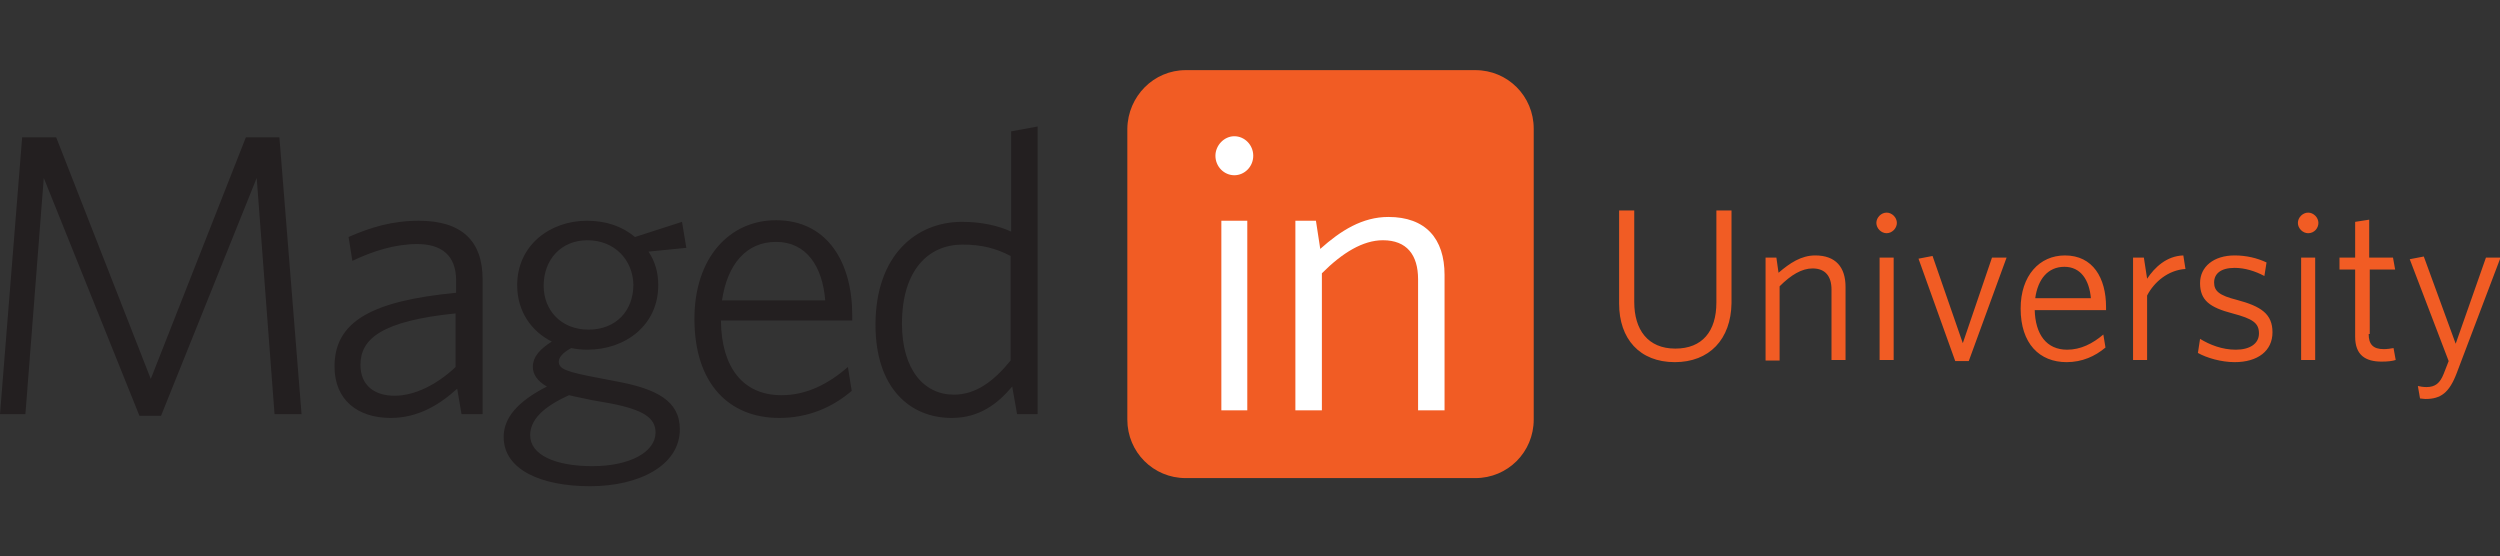 <?xml version="1.0" encoding="UTF-8"?> <svg xmlns="http://www.w3.org/2000/svg" xmlns:xlink="http://www.w3.org/1999/xlink" width="346pt" height="77pt" viewBox="0 0 346 77"><rect x="0" y="0" width="346" height="77" fill="#333333" stroke="none"/><g id="surface1"><path style=" stroke:none;fill-rule:nonzero;fill:rgb(94.51%,36.078%,14.118%);fill-opacity:1;" d="M 231.789 50.121 C 226.926 50.121 224.086 46.898 224.086 42.023 L 224.086 29.129 L 226.18 29.129 L 226.18 41.801 C 226.18 45.621 228.051 48.246 231.863 48.246 C 235.602 48.246 237.547 45.848 237.547 41.875 L 237.547 29.129 L 239.641 29.129 L 239.641 41.949 C 239.566 46.973 236.574 50.121 231.789 50.121 Z M 253.48 49.82 L 253.48 40.074 C 253.48 38.273 252.656 37.152 250.859 37.152 C 249.367 37.152 247.871 38.051 246.297 39.625 L 246.297 49.898 L 244.355 49.898 L 244.355 35.652 L 245.852 35.652 L 246.148 37.75 C 247.719 36.402 249.289 35.352 251.234 35.352 C 254.078 35.352 255.422 37 255.422 39.699 L 255.422 49.82 Z M 261.109 32.277 C 260.359 32.277 259.688 31.602 259.688 30.852 C 259.688 30.102 260.359 29.426 261.109 29.426 C 261.855 29.426 262.527 30.102 262.527 30.852 C 262.527 31.602 261.855 32.277 261.109 32.277 Z M 262.082 49.82 L 260.137 49.82 L 260.137 35.652 L 262.082 35.652 Z M 272.477 49.973 L 270.605 49.973 L 265.52 35.801 L 267.465 35.426 L 271.652 47.496 L 275.691 35.652 L 277.711 35.652 Z M 281.602 42.848 C 281.676 46.297 283.246 48.398 286.09 48.398 C 287.961 48.398 289.605 47.57 291.102 46.297 L 291.398 48.098 C 289.98 49.297 288.184 50.121 286.016 50.121 C 282.273 50.121 279.656 47.57 279.656 42.699 C 279.656 38.125 282.273 35.352 285.789 35.352 C 289.68 35.352 291.477 38.5 291.477 42.473 C 291.477 42.625 291.477 42.773 291.477 42.922 L 281.602 42.922 Z M 285.715 36.926 C 283.473 36.926 282.051 38.574 281.676 41.273 L 289.379 41.273 C 289.156 38.727 287.961 36.926 285.715 36.926 Z M 297.16 40.898 L 297.16 49.82 L 295.215 49.82 L 295.215 35.652 L 296.711 35.652 L 297.16 38.574 C 298.207 37 299.852 35.426 302.172 35.352 L 302.469 37.227 C 300.074 37.375 298.133 39.023 297.16 40.898 Z M 309.277 37.074 C 307.332 37.074 306.434 37.898 306.434 39.102 C 306.434 40.301 307.18 40.898 309.574 41.5 C 312.941 42.398 314.512 43.449 314.512 45.996 C 314.512 48.547 312.492 50.121 309.277 50.121 C 307.406 50.121 305.387 49.523 304.191 48.848 L 304.488 46.898 C 305.836 47.723 307.555 48.398 309.426 48.398 C 311.371 48.398 312.641 47.574 312.641 46.148 C 312.641 44.723 311.82 44.125 308.977 43.375 C 305.836 42.551 304.488 41.574 304.488 39.176 C 304.488 36.926 306.359 35.352 309.277 35.352 C 310.922 35.352 312.418 35.727 313.688 36.324 L 313.391 38.199 C 312.117 37.523 310.695 37.074 309.277 37.074 Z M 319.449 32.277 C 318.699 32.277 318.027 31.602 318.027 30.852 C 318.027 30.102 318.699 29.426 319.449 29.426 C 320.195 29.426 320.867 30.102 320.867 30.852 C 320.867 31.602 320.27 32.277 319.449 32.277 Z M 320.422 49.82 L 318.477 49.82 L 318.477 35.652 L 320.422 35.652 Z M 327.824 46.223 C 327.824 47.648 328.422 48.32 329.918 48.32 C 330.367 48.32 330.891 48.246 331.266 48.172 L 331.566 49.82 C 331.117 49.973 330.441 50.047 329.621 50.047 C 327.375 50.047 325.953 49.148 325.953 46.598 L 325.953 37.301 L 323.785 37.301 L 323.785 35.652 L 325.953 35.652 L 325.953 30.703 L 327.898 30.402 L 327.898 35.652 L 331.191 35.652 L 331.488 37.301 L 327.973 37.301 L 327.973 46.223 Z M 340.016 51.621 C 338.969 54.395 337.773 55.219 335.68 55.219 C 335.379 55.219 335.078 55.145 334.93 55.145 L 334.633 53.422 C 334.93 53.496 335.379 53.57 335.828 53.57 C 337.023 53.57 337.699 53.047 338.223 51.695 L 338.895 49.973 L 333.508 35.875 L 335.453 35.5 L 339.867 47.574 L 344.055 35.652 L 346.074 35.652 Z M 340.016 51.621 "></path><path style=" stroke:none;fill-rule:nonzero;fill:rgb(13.725%,12.157%,12.549%);fill-opacity:1;" d="M 37.996 57.32 L 35.527 24.629 L 22.289 57.543 L 19.297 57.543 L 6.059 24.629 L 3.516 57.32 L 0 57.32 L 3.066 19.004 L 7.777 19.004 L 20.867 52.445 L 34.031 19.004 L 38.668 19.004 L 41.734 57.32 Z M 63.875 57.32 L 63.277 53.797 C 60.809 56.043 57.816 57.844 54.078 57.844 C 49.516 57.844 46.297 55.371 46.297 50.723 C 46.297 44.574 51.309 41.648 63.125 40.523 L 63.125 38.801 C 63.125 35.277 61.031 33.777 57.742 33.777 C 54.676 33.777 51.609 34.75 48.766 36.102 L 48.242 32.801 C 51.309 31.453 54.301 30.551 57.965 30.551 C 63.801 30.551 66.793 33.25 66.793 38.648 L 66.793 57.32 Z M 63.051 43.375 C 52.805 44.422 49.887 46.898 49.887 50.496 C 49.887 53.344 51.832 54.77 54.602 54.77 C 57.441 54.77 60.508 53.195 63.051 50.797 Z M 89.754 34.824 C 90.652 36.176 91.102 37.676 91.102 39.477 C 91.102 45.023 86.539 48.398 81.301 48.398 C 80.555 48.398 79.73 48.32 79.059 48.172 C 77.938 48.773 77.336 49.445 77.336 50.047 C 77.336 51.098 78.387 51.473 83.172 52.371 L 85.117 52.746 C 90.949 53.797 94.09 55.52 94.09 59.418 C 94.09 64.441 88.406 67.293 81.676 67.293 C 74.945 67.293 69.707 65.043 69.707 60.469 C 69.707 57.77 71.727 55.52 75.691 53.496 C 74.348 52.746 73.746 51.77 73.746 50.797 C 73.746 49.371 74.719 48.32 76.367 47.273 C 73.523 45.848 71.578 43.074 71.578 39.477 C 71.578 33.926 76.141 30.551 81.227 30.551 C 83.844 30.551 86.09 31.301 87.883 32.801 L 94.391 30.703 L 94.988 34.301 Z M 73.375 60.242 C 73.375 62.941 76.812 64.516 81.977 64.516 C 87.285 64.516 90.727 62.492 90.727 59.867 C 90.727 57.844 89.082 56.719 84.441 55.82 L 81.898 55.371 C 80.555 55.07 79.656 54.922 78.758 54.695 C 75.094 56.344 73.375 58.145 73.375 60.242 Z M 81.301 33.25 C 77.637 33.25 75.242 35.949 75.242 39.551 C 75.242 42.922 77.637 45.621 81.453 45.621 C 85.266 45.621 87.66 43 87.66 39.398 C 87.586 35.949 85.043 33.25 81.301 33.25 Z M 99.777 44.422 C 99.852 50.871 102.844 54.695 108.152 54.695 C 111.668 54.695 114.66 53.121 117.352 50.797 L 117.875 54.094 C 115.258 56.344 111.895 57.844 107.855 57.844 C 100.973 57.844 96.109 53.195 96.109 44.125 C 96.109 35.652 100.973 30.477 107.406 30.477 C 114.512 30.477 117.949 36.324 117.949 43.598 C 117.949 43.824 117.949 44.125 117.949 44.348 L 99.777 44.348 Z M 107.406 33.477 C 103.293 33.477 100.672 36.551 99.926 41.574 L 114.211 41.574 C 113.836 36.852 111.594 33.477 107.406 33.477 Z M 140.762 57.32 L 140.09 53.496 C 138.07 55.895 135.527 57.844 131.715 57.844 C 125.953 57.844 121.168 53.719 121.168 44.949 C 121.168 35.352 126.777 30.703 133.133 30.703 C 135.828 30.703 138.145 31.227 139.941 32.051 L 139.941 18.18 L 143.605 17.508 L 143.605 57.32 Z M 139.867 35.426 C 137.848 34.375 135.902 33.852 133.211 33.852 C 128.496 33.852 124.832 37.375 124.832 44.797 C 124.832 51.172 127.898 54.621 132.012 54.621 C 135.078 54.621 137.547 52.746 139.867 49.898 Z M 139.867 35.426 "></path><path style=" stroke:none;fill-rule:nonzero;fill:rgb(94.51%,36.078%,14.118%);fill-opacity:1;" d="M 164.098 9.707 L 204.188 9.707 C 208.676 9.707 212.266 13.309 212.266 17.805 L 212.266 58.07 C 212.266 62.566 208.676 66.168 204.188 66.168 L 164.098 66.168 C 159.613 66.168 156.023 62.566 156.023 58.07 L 156.023 17.805 C 156.098 13.309 159.688 9.707 164.098 9.707 Z M 164.098 9.707 "></path><path style=" stroke:none;fill-rule:nonzero;fill:rgb(100%,100%,100%);fill-opacity:1;" d="M 170.832 24.254 C 169.41 24.254 168.215 23.055 168.215 21.555 C 168.215 20.129 169.41 18.855 170.832 18.855 C 172.25 18.855 173.449 20.055 173.449 21.555 C 173.449 23.055 172.254 24.254 170.832 24.254 Z M 172.625 56.793 L 169.035 56.793 L 169.035 30.551 L 172.625 30.551 Z M 196.262 56.793 L 196.262 38.648 C 196.262 35.277 194.691 33.25 191.398 33.25 C 188.633 33.25 185.789 34.977 182.949 37.824 L 182.949 56.793 L 179.281 56.793 L 179.281 30.551 L 182.125 30.551 L 182.723 34.449 C 185.566 31.902 188.559 30.027 192.148 30.027 C 197.309 30.027 199.926 33.027 199.926 38.051 L 199.926 56.793 Z M 196.262 56.793 "></path></g></svg> 